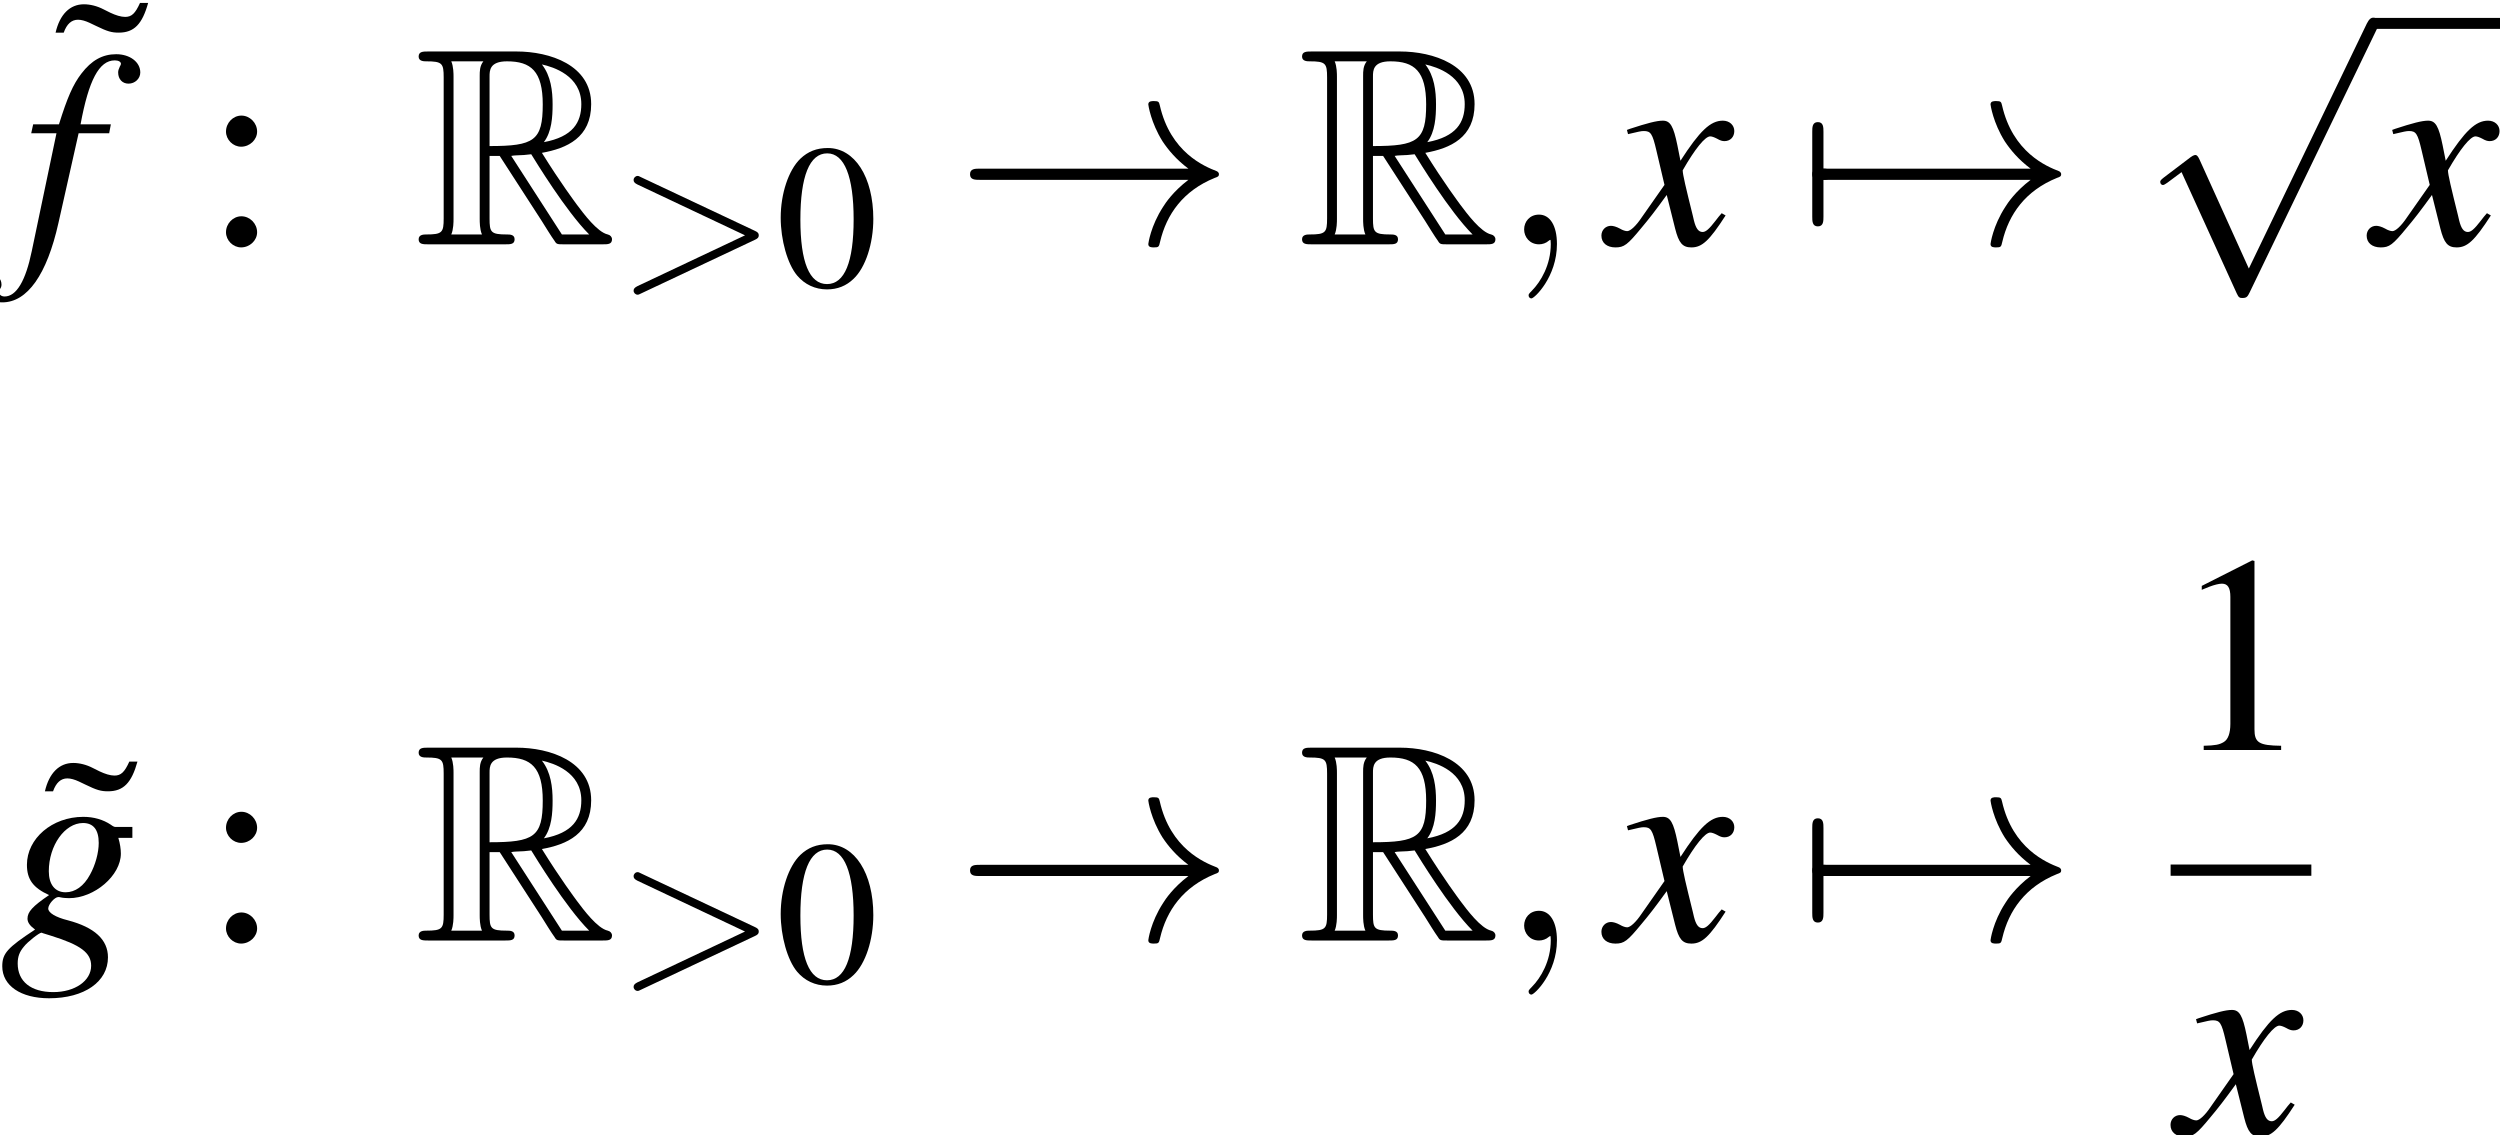 <?xml version='1.0' encoding='UTF-8'?>
<!-- This file was generated by dvisvgm 1.15.1 -->
<svg height='52.799pt' version='1.1' viewBox='224.975 402.337 116.284 52.799' width='116.284pt' xmlns='http://www.w3.org/2000/svg' xmlns:xlink='http://www.w3.org/1999/xlink'>
<defs>
<path d='M0.38 -4.304H1.359L0.402 0.261C0.163 1.424 -0.196 2.022 -0.652 2.022C-0.783 2.022 -0.869 1.945 -0.869 1.848C-0.869 1.815 -0.859 1.782 -0.826 1.728C-0.783 1.663 -0.772 1.619 -0.772 1.554C-0.772 1.326 -0.967 1.141 -1.196 1.141S-1.598 1.337 -1.598 1.587C-1.598 1.956 -1.217 2.25 -0.739 2.25C0.228 2.25 0.989 1.174 1.435 -0.826L2.217 -4.304H3.402L3.467 -4.652H2.293C2.608 -6.358 3.011 -7.13 3.619 -7.13C3.76 -7.13 3.858 -7.075 3.858 -6.999C3.858 -6.967 3.847 -6.945 3.815 -6.891C3.771 -6.793 3.75 -6.738 3.75 -6.662C3.75 -6.401 3.913 -6.228 4.152 -6.228C4.402 -6.228 4.608 -6.423 4.608 -6.662C4.608 -7.064 4.206 -7.369 3.674 -7.369S2.717 -7.13 2.326 -6.619C2 -6.195 1.782 -5.695 1.456 -4.652H0.456L0.38 -4.304Z' id='g1-102'/>
<path d='M5.13 -4.402H4.467C4.434 -4.402 4.38 -4.423 4.293 -4.489C4 -4.684 3.641 -4.793 3.228 -4.793C2.022 -4.793 1.043 -3.956 1.043 -2.934C1.043 -2.369 1.282 -2.043 1.902 -1.761C1.261 -1.326 1.065 -1.109 1.065 -0.848C1.065 -0.706 1.152 -0.576 1.359 -0.424C0.283 0.283 0.087 0.5 0.087 1C0.087 1.75 0.804 2.239 1.902 2.239C3.271 2.239 4.184 1.598 4.184 0.652C4.184 -0.033 3.663 -0.511 2.63 -0.783C2.152 -0.902 1.869 -1.076 1.869 -1.239S2.119 -1.685 2.261 -1.685C2.282 -1.685 2.304 -1.685 2.337 -1.674C2.424 -1.652 2.576 -1.641 2.674 -1.641C3.663 -1.641 4.684 -2.521 4.684 -3.369C4.684 -3.543 4.652 -3.76 4.586 -3.978H5.13V-4.402ZM1.609 -0.304C1.619 -0.304 1.641 -0.293 1.663 -0.283C1.695 -0.272 1.804 -0.239 1.978 -0.185C3.13 0.174 3.532 0.478 3.532 0.978C3.532 1.565 2.902 2 2.065 2C1.196 2 0.685 1.587 0.685 0.891C0.685 0.63 0.75 0.446 0.924 0.239C1.065 0.054 1.522 -0.304 1.609 -0.304ZM3.217 -4.554C3.619 -4.554 3.826 -4.293 3.826 -3.782C3.826 -3.402 3.695 -2.924 3.489 -2.554C3.25 -2.108 2.913 -1.869 2.543 -1.869C2.13 -1.869 1.891 -2.174 1.891 -2.684C1.891 -3.684 2.511 -4.554 3.217 -4.554Z' id='g1-103'/>
<path d='M4.369 -1.206C4.282 -1.109 4.228 -1.043 4.13 -0.913C3.88 -0.587 3.75 -0.478 3.63 -0.478C3.467 -0.478 3.369 -0.619 3.293 -0.924C3.271 -1.011 3.26 -1.076 3.25 -1.109C2.978 -2.206 2.858 -2.706 2.858 -2.869C3.337 -3.706 3.728 -4.184 3.923 -4.184C3.989 -4.184 4.076 -4.152 4.184 -4.097C4.315 -4.021 4.391 -4 4.478 -4C4.706 -4 4.858 -4.163 4.858 -4.391S4.673 -4.793 4.413 -4.793C3.934 -4.793 3.521 -4.402 2.771 -3.239L2.652 -3.837C2.5 -4.576 2.38 -4.793 2.087 -4.793C1.848 -4.793 1.478 -4.695 0.815 -4.478L0.696 -4.434L0.739 -4.271C1.152 -4.369 1.25 -4.391 1.348 -4.391C1.619 -4.391 1.685 -4.293 1.837 -3.641L2.152 -2.304L1.261 -1.032C1.043 -0.706 0.826 -0.511 0.706 -0.511C0.641 -0.511 0.533 -0.543 0.424 -0.609C0.283 -0.685 0.163 -0.717 0.076 -0.717C-0.13 -0.717 -0.293 -0.554 -0.293 -0.337C-0.293 -0.054 -0.076 0.12 0.25 0.12C0.587 0.12 0.717 0.022 1.261 -0.641C1.554 -0.989 1.782 -1.282 2.239 -1.913L2.565 -0.609C2.706 -0.054 2.848 0.12 3.195 0.12C3.608 0.12 3.891 -0.141 4.521 -1.119L4.369 -1.206Z' id='g1-120'/>
<path d='M2.136 -2.503H2.423L3.618 -0.654C3.698 -0.526 3.889 -0.215 3.977 -0.096C4.033 0 4.057 0 4.24 0H5.34C5.483 0 5.603 0 5.603 -0.143C5.603 -0.207 5.555 -0.263 5.483 -0.279C5.189 -0.343 4.798 -0.869 4.607 -1.124C4.551 -1.203 4.152 -1.73 3.618 -2.59C4.328 -2.718 5.013 -3.021 5.013 -3.969C5.013 -5.077 3.842 -5.46 2.901 -5.46H0.399C0.255 -5.46 0.128 -5.46 0.128 -5.316C0.128 -5.181 0.279 -5.181 0.343 -5.181C0.797 -5.181 0.837 -5.125 0.837 -4.726V-0.733C0.837 -0.335 0.797 -0.279 0.343 -0.279C0.279 -0.279 0.128 -0.279 0.128 -0.143C0.128 0 0.255 0 0.399 0H2.582C2.726 0 2.845 0 2.845 -0.143C2.845 -0.279 2.71 -0.279 2.622 -0.279C2.168 -0.279 2.136 -0.343 2.136 -0.733V-2.503ZM3.674 -2.893C3.897 -3.188 3.921 -3.61 3.921 -3.961C3.921 -4.344 3.873 -4.766 3.618 -5.093C3.945 -5.021 4.734 -4.774 4.734 -3.969C4.734 -3.451 4.495 -3.045 3.674 -2.893ZM2.136 -4.75C2.136 -4.918 2.136 -5.181 2.63 -5.181C3.308 -5.181 3.642 -4.902 3.642 -3.961C3.642 -2.933 3.395 -2.782 2.136 -2.782V-4.75ZM1.052 -0.279C1.116 -0.422 1.116 -0.646 1.116 -0.717V-4.742C1.116 -4.822 1.116 -5.037 1.052 -5.181H1.961C1.857 -5.053 1.857 -4.894 1.857 -4.774V-0.717C1.857 -0.638 1.857 -0.422 1.921 -0.279H1.052ZM2.75 -2.503C2.805 -2.511 2.837 -2.519 2.901 -2.519C3.021 -2.519 3.196 -2.534 3.316 -2.55C3.435 -2.359 4.296 -0.94 4.957 -0.279H4.184L2.75 -2.503Z' id='g11-82'/>
<use id='g29-33' transform='scale(0.996)' xlink:href='#g6-33'/>
<use id='g29-55' transform='scale(0.996)' xlink:href='#g6-55'/>
<use id='g29-112' transform='scale(0.996)' xlink:href='#g6-112'/>
<use id='g12-82' transform='scale(1.369)' xlink:href='#g11-82'/>
<use id='g43-59' transform='scale(1.825)' xlink:href='#g35-59'/>
<use id='g51-48' transform='scale(0.889)' xlink:href='#g3-48'/>
<use id='g44-102' xlink:href='#g1-102'/>
<use id='g44-103' xlink:href='#g1-103'/>
<use id='g44-120' xlink:href='#g1-120'/>
<use id='g55-49' transform='scale(1.217)' xlink:href='#g3-49'/>
<use id='g55-58' transform='scale(1.217)' xlink:href='#g3-58'/>
<use id='g55-152' transform='scale(1.217)' xlink:href='#g3-152'/>
<use id='g39-62' transform='scale(1.333)' xlink:href='#g35-62'/>
<path d='M9.098 -2.509C8.498 -2.051 8.204 -1.604 8.116 -1.462C7.625 -0.709 7.538 -0.022 7.538 -0.011C7.538 0.12 7.669 0.12 7.756 0.12C7.942 0.12 7.953 0.098 7.996 -0.098C8.247 -1.167 8.891 -2.084 10.124 -2.585C10.255 -2.629 10.287 -2.651 10.287 -2.727S10.222 -2.836 10.2 -2.847C9.72 -3.033 8.4 -3.578 7.985 -5.411C7.953 -5.542 7.942 -5.575 7.756 -5.575C7.669 -5.575 7.538 -5.575 7.538 -5.444C7.538 -5.422 7.636 -4.735 8.095 -4.004C8.313 -3.676 8.629 -3.295 9.098 -2.945H0.993C0.796 -2.945 0.6 -2.945 0.6 -2.727S0.796 -2.509 0.993 -2.509H9.098Z' id='g6-33'/>
<path d='M1.036 -2.509C1.102 -2.509 1.342 -2.509 1.342 -2.727S1.102 -2.945 1.036 -2.945V-4.375C1.036 -4.549 1.036 -4.756 0.818 -4.756S0.6 -4.549 0.6 -4.375V-1.08C0.6 -0.905 0.6 -0.698 0.818 -0.698S1.036 -0.905 1.036 -1.08V-2.509Z' id='g6-55'/>
<path d='M4.244 9.327L2.324 5.084C2.247 4.909 2.193 4.909 2.16 4.909C2.149 4.909 2.095 4.909 1.975 4.996L0.938 5.782C0.796 5.891 0.796 5.924 0.796 5.956C0.796 6.011 0.829 6.076 0.905 6.076C0.971 6.076 1.156 5.924 1.276 5.836C1.342 5.782 1.505 5.662 1.625 5.575L3.775 10.298C3.851 10.473 3.905 10.473 4.004 10.473C4.167 10.473 4.2 10.407 4.276 10.255L9.229 0C9.305 -0.153 9.305 -0.196 9.305 -0.218C9.305 -0.327 9.218 -0.436 9.087 -0.436C9 -0.436 8.924 -0.382 8.836 -0.207L4.244 9.327Z' id='g6-112'/>
<path d='M1.209 -0.006C1.209 -0.399 1.06 -0.631 0.828 -0.631C0.631 -0.631 0.512 -0.482 0.512 -0.316C0.512 -0.155 0.631 0 0.828 0C0.899 0 0.977 -0.024 1.036 -0.077C1.054 -0.089 1.06 -0.095 1.066 -0.095S1.078 -0.089 1.078 -0.006C1.078 0.435 0.869 0.792 0.673 0.989C0.607 1.054 0.607 1.066 0.607 1.084C0.607 1.126 0.637 1.149 0.667 1.149C0.732 1.149 1.209 0.691 1.209 -0.006Z' id='g35-59'/>
<path d='M4.02 -1.358C4.085 -1.388 4.133 -1.417 4.133 -1.489S4.085 -1.59 4.02 -1.62L0.721 -3.174C0.643 -3.216 0.631 -3.216 0.613 -3.216C0.548 -3.216 0.494 -3.162 0.494 -3.097C0.494 -3.043 0.524 -3.007 0.607 -2.966L3.734 -1.489L0.607 -0.012C0.524 0.03 0.494 0.066 0.494 0.119C0.494 0.185 0.548 0.238 0.613 0.238C0.631 0.238 0.643 0.238 0.721 0.197L4.02 -1.358Z' id='g35-62'/>
<path d='M2.269 -6.039C1.778 -6.039 1.402 -5.887 1.072 -5.574C0.554 -5.074 0.214 -4.047 0.214 -3.001C0.214 -2.028 0.509 -0.983 0.929 -0.482C1.26 -0.089 1.715 0.125 2.233 0.125C2.689 0.125 3.073 -0.027 3.394 -0.339C3.913 -0.831 4.252 -1.867 4.252 -2.948C4.252 -4.779 3.439 -6.039 2.269 -6.039ZM2.242 -5.806C2.993 -5.806 3.394 -4.797 3.394 -2.93S3.001 -0.107 2.233 -0.107S1.072 -1.063 1.072 -2.921C1.072 -4.815 1.474 -5.806 2.242 -5.806Z' id='g3-48'/>
<path d='M2.599 -6.039L0.992 -5.226V-5.101C1.099 -5.145 1.197 -5.181 1.233 -5.199C1.394 -5.261 1.545 -5.297 1.635 -5.297C1.822 -5.297 1.903 -5.163 1.903 -4.877V-0.831C1.903 -0.536 1.831 -0.331 1.688 -0.25C1.554 -0.17 1.429 -0.143 1.054 -0.134V0H3.52V-0.134C2.814 -0.143 2.671 -0.232 2.671 -0.661V-6.021L2.599 -6.039Z' id='g3-49'/>
<path d='M1.215 -4.1C0.947 -4.1 0.724 -3.868 0.724 -3.591C0.724 -3.332 0.947 -3.109 1.206 -3.109C1.483 -3.109 1.715 -3.332 1.715 -3.591C1.715 -3.868 1.483 -4.1 1.215 -4.1ZM1.215 -0.893C0.947 -0.893 0.724 -0.661 0.724 -0.384C0.724 -0.125 0.947 0.098 1.206 0.098C1.483 0.098 1.715 -0.125 1.715 -0.384C1.715 -0.661 1.483 -0.893 1.215 -0.893Z' id='g3-58'/>
<path d='M2.698 -5.699C2.546 -5.36 2.43 -5.253 2.224 -5.253C2.09 -5.253 1.921 -5.306 1.751 -5.387L1.536 -5.494C1.331 -5.601 1.108 -5.655 0.911 -5.655C0.465 -5.655 0.143 -5.333 0.009 -4.752H0.268C0.366 -5.029 0.518 -5.163 0.724 -5.163C0.831 -5.163 0.956 -5.127 1.09 -5.065L1.295 -4.967C1.662 -4.788 1.796 -4.752 2.019 -4.752C2.51 -4.752 2.769 -5.02 2.957 -5.699H2.698Z' id='g3-152'/>
</defs>
<g id='page1' transform='matrix(1.2 0 0 1.2 0 0)'>
<use x='189.623' xlink:href='#g55-152' y='342.329'/>
<use x='188.309' xlink:href='#g44-102' y='344.751'/>
<use x='195.358' xlink:href='#g55-58' y='344.751'/>
<use x='203.531' xlink:href='#g12-82' y='344.751'/>
<use x='211.38' xlink:href='#g39-62' y='346.387'/>
<use x='217.55' xlink:href='#g51-48' y='346.387'/>
<use x='224.481' xlink:href='#g29-33' y='344.751'/>
<use x='237.773' xlink:href='#g12-82' y='344.751'/>
<use x='245.622' xlink:href='#g43-59' y='344.751'/>
<use x='249.845' xlink:href='#g44-120' y='344.751'/>
<use x='257.127' xlink:href='#g29-55' y='344.751'/>
<use x='257.127' xlink:href='#g29-33' y='344.751'/>
<use x='270.42' xlink:href='#g29-112' y='336.4'/>
<rect height='0.425' width='4.876' x='279.507' y='335.975'/>
<use x='279.507' xlink:href='#g44-120' y='344.751'/>
<use x='189.209' xlink:href='#g55-152' y='371.736'/>
<use x='187.48' xlink:href='#g44-103' y='371.736'/>
<use x='195.358' xlink:href='#g55-58' y='371.736'/>
<use x='203.531' xlink:href='#g12-82' y='371.736'/>
<use x='211.38' xlink:href='#g39-62' y='373.373'/>
<use x='217.55' xlink:href='#g51-48' y='373.373'/>
<use x='224.481' xlink:href='#g29-33' y='371.736'/>
<use x='237.773' xlink:href='#g12-82' y='371.736'/>
<use x='245.622' xlink:href='#g43-59' y='371.736'/>
<use x='249.845' xlink:href='#g44-120' y='371.736'/>
<use x='257.127' xlink:href='#g29-55' y='371.736'/>
<use x='257.127' xlink:href='#g29-33' y='371.736'/>
<use x='271.615' xlink:href='#g55-49' y='364.351'/>
<rect height='0.436' width='5.455' x='271.615' y='368.791'/>
<use x='271.904' xlink:href='#g44-120' y='379.22'/>
</g>
</svg>
